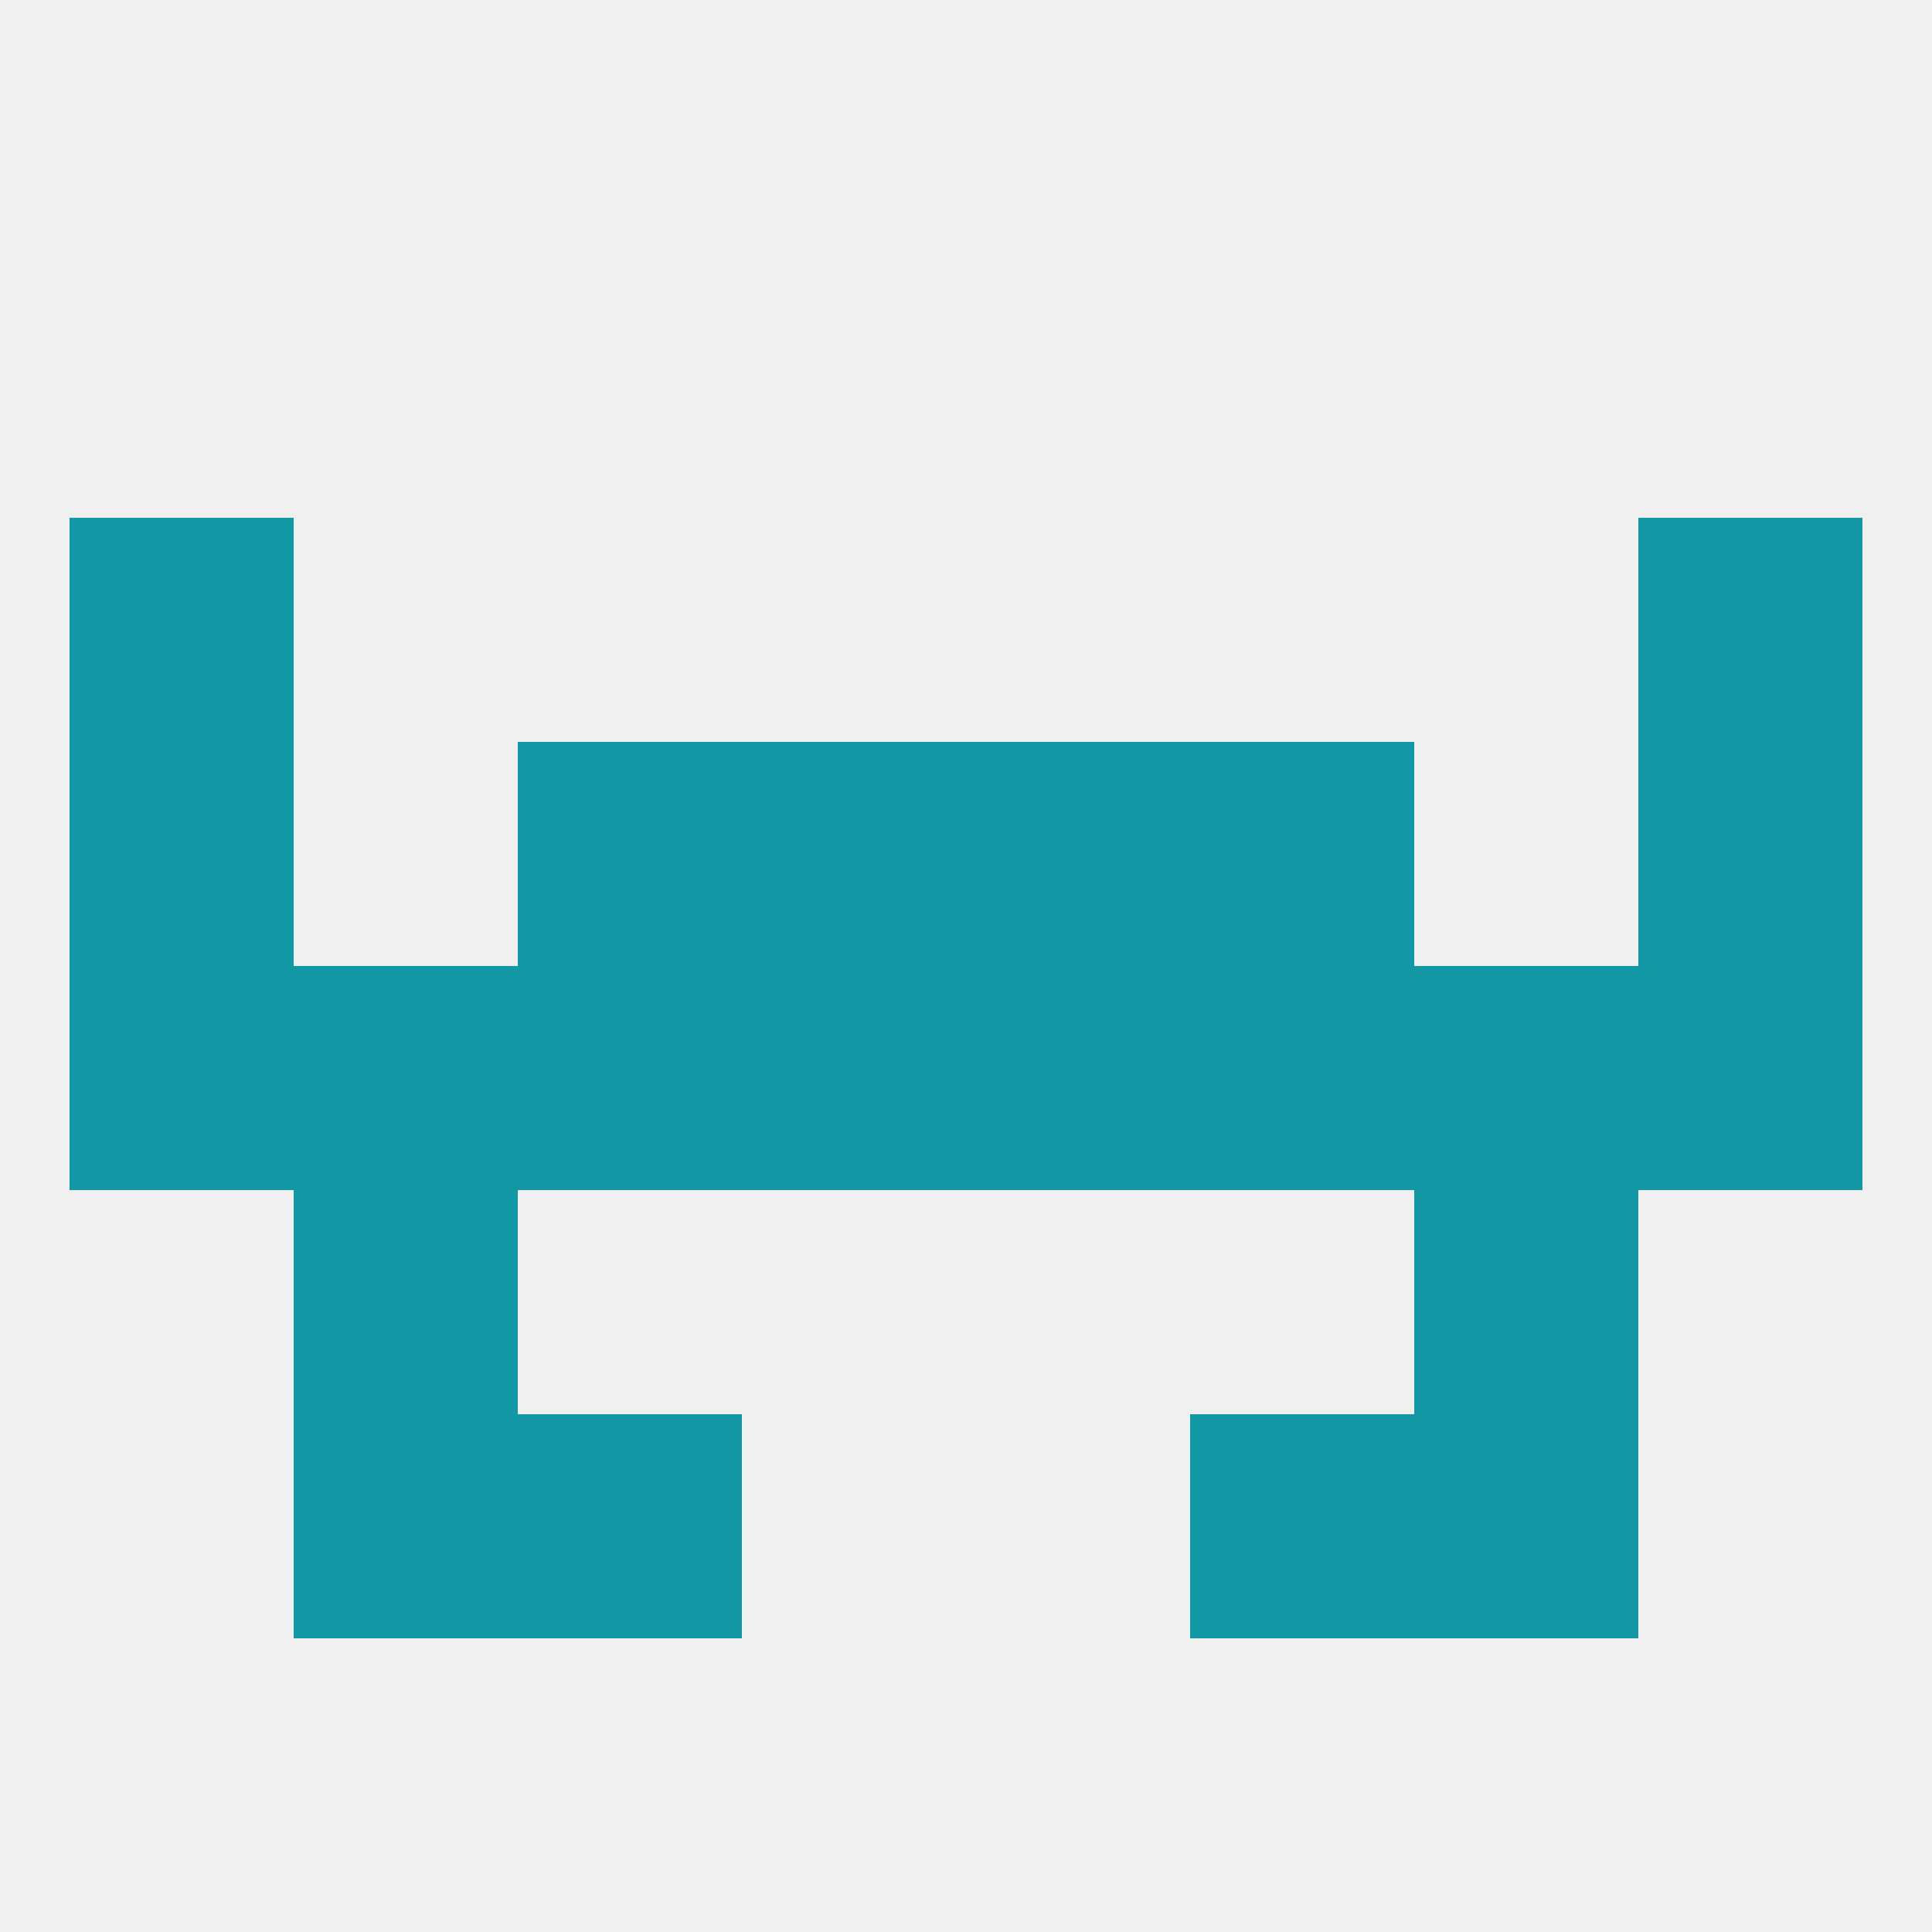 
<!--   <?xml version="1.0"?> -->
<svg version="1.1" baseprofile="full" xmlns="http://www.w3.org/2000/svg" xmlns:xlink="http://www.w3.org/1999/xlink" xmlns:ev="http://www.w3.org/2001/xml-events" width="250" height="250" viewBox="0 0 250 250" >
	<rect width="100%" height="100%" fill="rgba(240,240,240,255)"/>

	<rect x="212" y="125" width="29" height="29" fill="rgba(18,152,165,255)"/>
	<rect x="38" y="125" width="29" height="29" fill="rgba(18,152,165,255)"/>
	<rect x="67" y="125" width="29" height="29" fill="rgba(18,152,165,255)"/>
	<rect x="96" y="125" width="29" height="29" fill="rgba(18,152,165,255)"/>
	<rect x="183" y="125" width="29" height="29" fill="rgba(18,152,165,255)"/>
	<rect x="154" y="125" width="29" height="29" fill="rgba(18,152,165,255)"/>
	<rect x="125" y="125" width="29" height="29" fill="rgba(18,152,165,255)"/>
	<rect x="9" y="125" width="29" height="29" fill="rgba(18,152,165,255)"/>
	<rect x="67" y="96" width="29" height="29" fill="rgba(18,152,165,255)"/>
	<rect x="154" y="96" width="29" height="29" fill="rgba(18,152,165,255)"/>
	<rect x="9" y="96" width="29" height="29" fill="rgba(18,152,165,255)"/>
	<rect x="212" y="96" width="29" height="29" fill="rgba(18,152,165,255)"/>
	<rect x="96" y="96" width="29" height="29" fill="rgba(18,152,165,255)"/>
	<rect x="125" y="96" width="29" height="29" fill="rgba(18,152,165,255)"/>
	<rect x="38" y="183" width="29" height="29" fill="rgba(18,152,165,255)"/>
	<rect x="183" y="183" width="29" height="29" fill="rgba(18,152,165,255)"/>
	<rect x="67" y="183" width="29" height="29" fill="rgba(18,152,165,255)"/>
	<rect x="154" y="183" width="29" height="29" fill="rgba(18,152,165,255)"/>
	<rect x="38" y="154" width="29" height="29" fill="rgba(18,152,165,255)"/>
	<rect x="183" y="154" width="29" height="29" fill="rgba(18,152,165,255)"/>
	<rect x="9" y="67" width="29" height="29" fill="rgba(18,152,165,255)"/>
	<rect x="212" y="67" width="29" height="29" fill="rgba(18,152,165,255)"/>
</svg>